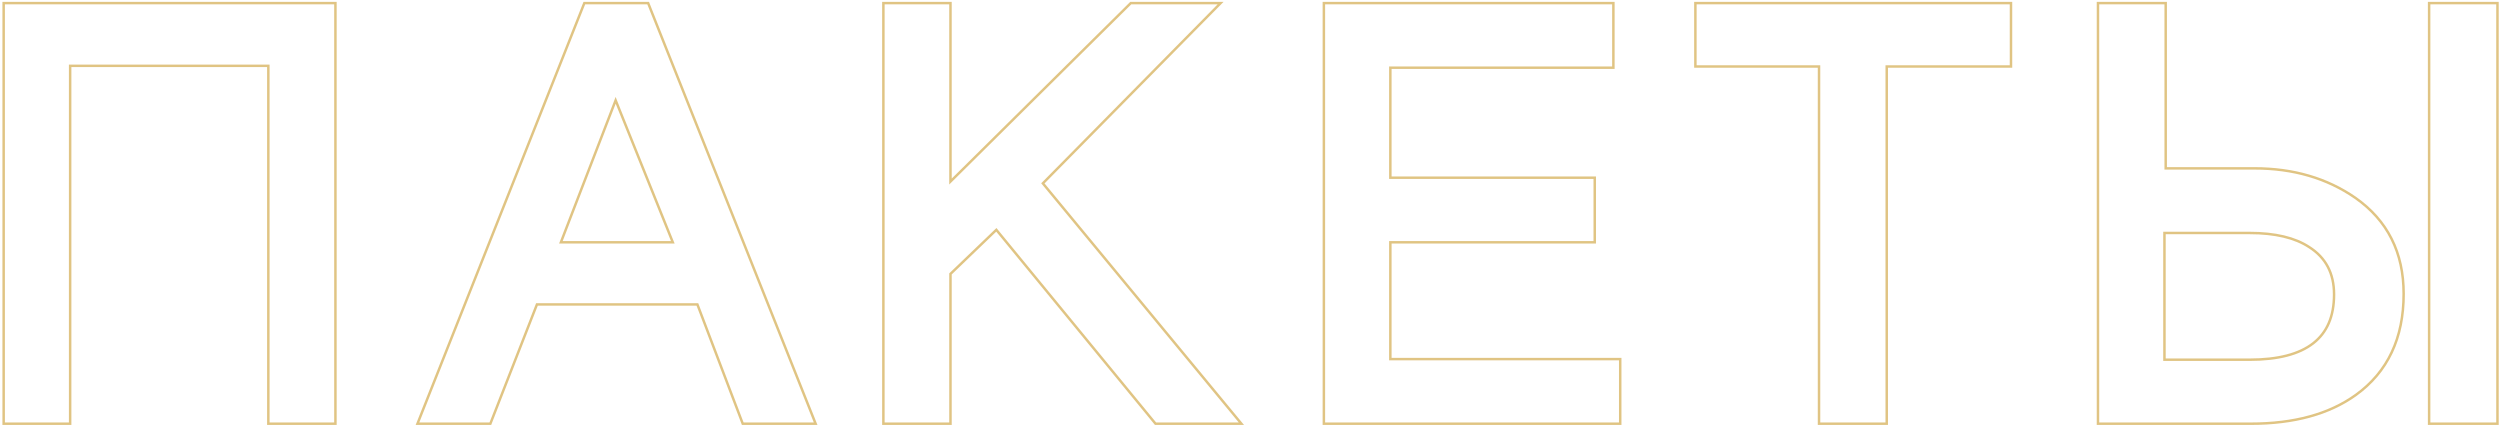 <?xml version="1.0" encoding="UTF-8"?> <svg xmlns="http://www.w3.org/2000/svg" width="1006" height="171" viewBox="0 0 1006 171" fill="none"><path d="M134.476 170.5H134.976V170V1.75V1.25H134.476H1.976H1.476V1.75V170V170.5H1.976H27.726H28.226V170V26.5H107.976V170V170.5H108.476H134.476ZM327.476 170.5H328.213L327.94 169.815L260.94 1.565L260.815 1.25H260.476H235.476H235.136L235.011 1.566L168.261 169.816L167.989 170.5H168.726H196.976H197.317L197.441 170.182L216.067 122.5H280.631L298.758 170.178L298.881 170.5H299.226H327.476ZM498.474 170.5H499.535L498.859 169.682L419.647 73.78L490.33 2.101L491.169 1.25H489.974H455.224H455.018L454.872 1.395L382.474 73.052V1.75V1.25H381.974H355.974H355.474V1.75V170V170.5H355.974H381.974H382.474V170V110.213L400.93 92.485L464.837 170.317L464.987 170.5H465.224H498.474ZM651.476 170.5H651.976V170V145V144.5H651.476H559.476V97.5H641.226H641.726V97V72V71.5H641.226H559.476V27.25H648.726H649.226V26.75V1.75V1.25H648.726H533.226H532.726V1.75V170V170.5H533.226H651.476ZM808.724 26.75H809.224V26.25V1.75V1.25H808.724H682.724H682.224V1.75V26.25V26.75H682.724H731.974V170V170.5H732.474H758.724H759.224V170V26.75H808.724ZM1004.48 170.5H1004.98V170V1.75V1.25H1004.48H977.976H977.476V1.75V170V170.5H977.976H1004.48ZM948.017 158.906L948.019 158.905C960.834 149.631 967.226 136.053 967.226 118.25C967.226 101.597 960.738 88.69 947.763 79.591L947.76 79.589C936.333 71.691 922.814 67.75 907.226 67.75H871.476V1.75V1.25H870.976H844.726H844.226V1.75V170V170.5H844.726H905.726C923.13 170.5 937.242 166.651 948.017 158.906ZM929.201 99.418L929.208 99.422C935.885 103.656 939.226 109.99 939.226 118.5C939.226 127.301 936.394 133.825 930.794 138.167C925.17 142.528 916.675 144.75 905.226 144.75H870.976V93.75H905.226C915.505 93.75 923.48 95.658 929.201 99.418ZM225.704 97.5L247.736 40.364L270.735 97.5H225.704Z" stroke="#E0C483"></path></svg> 